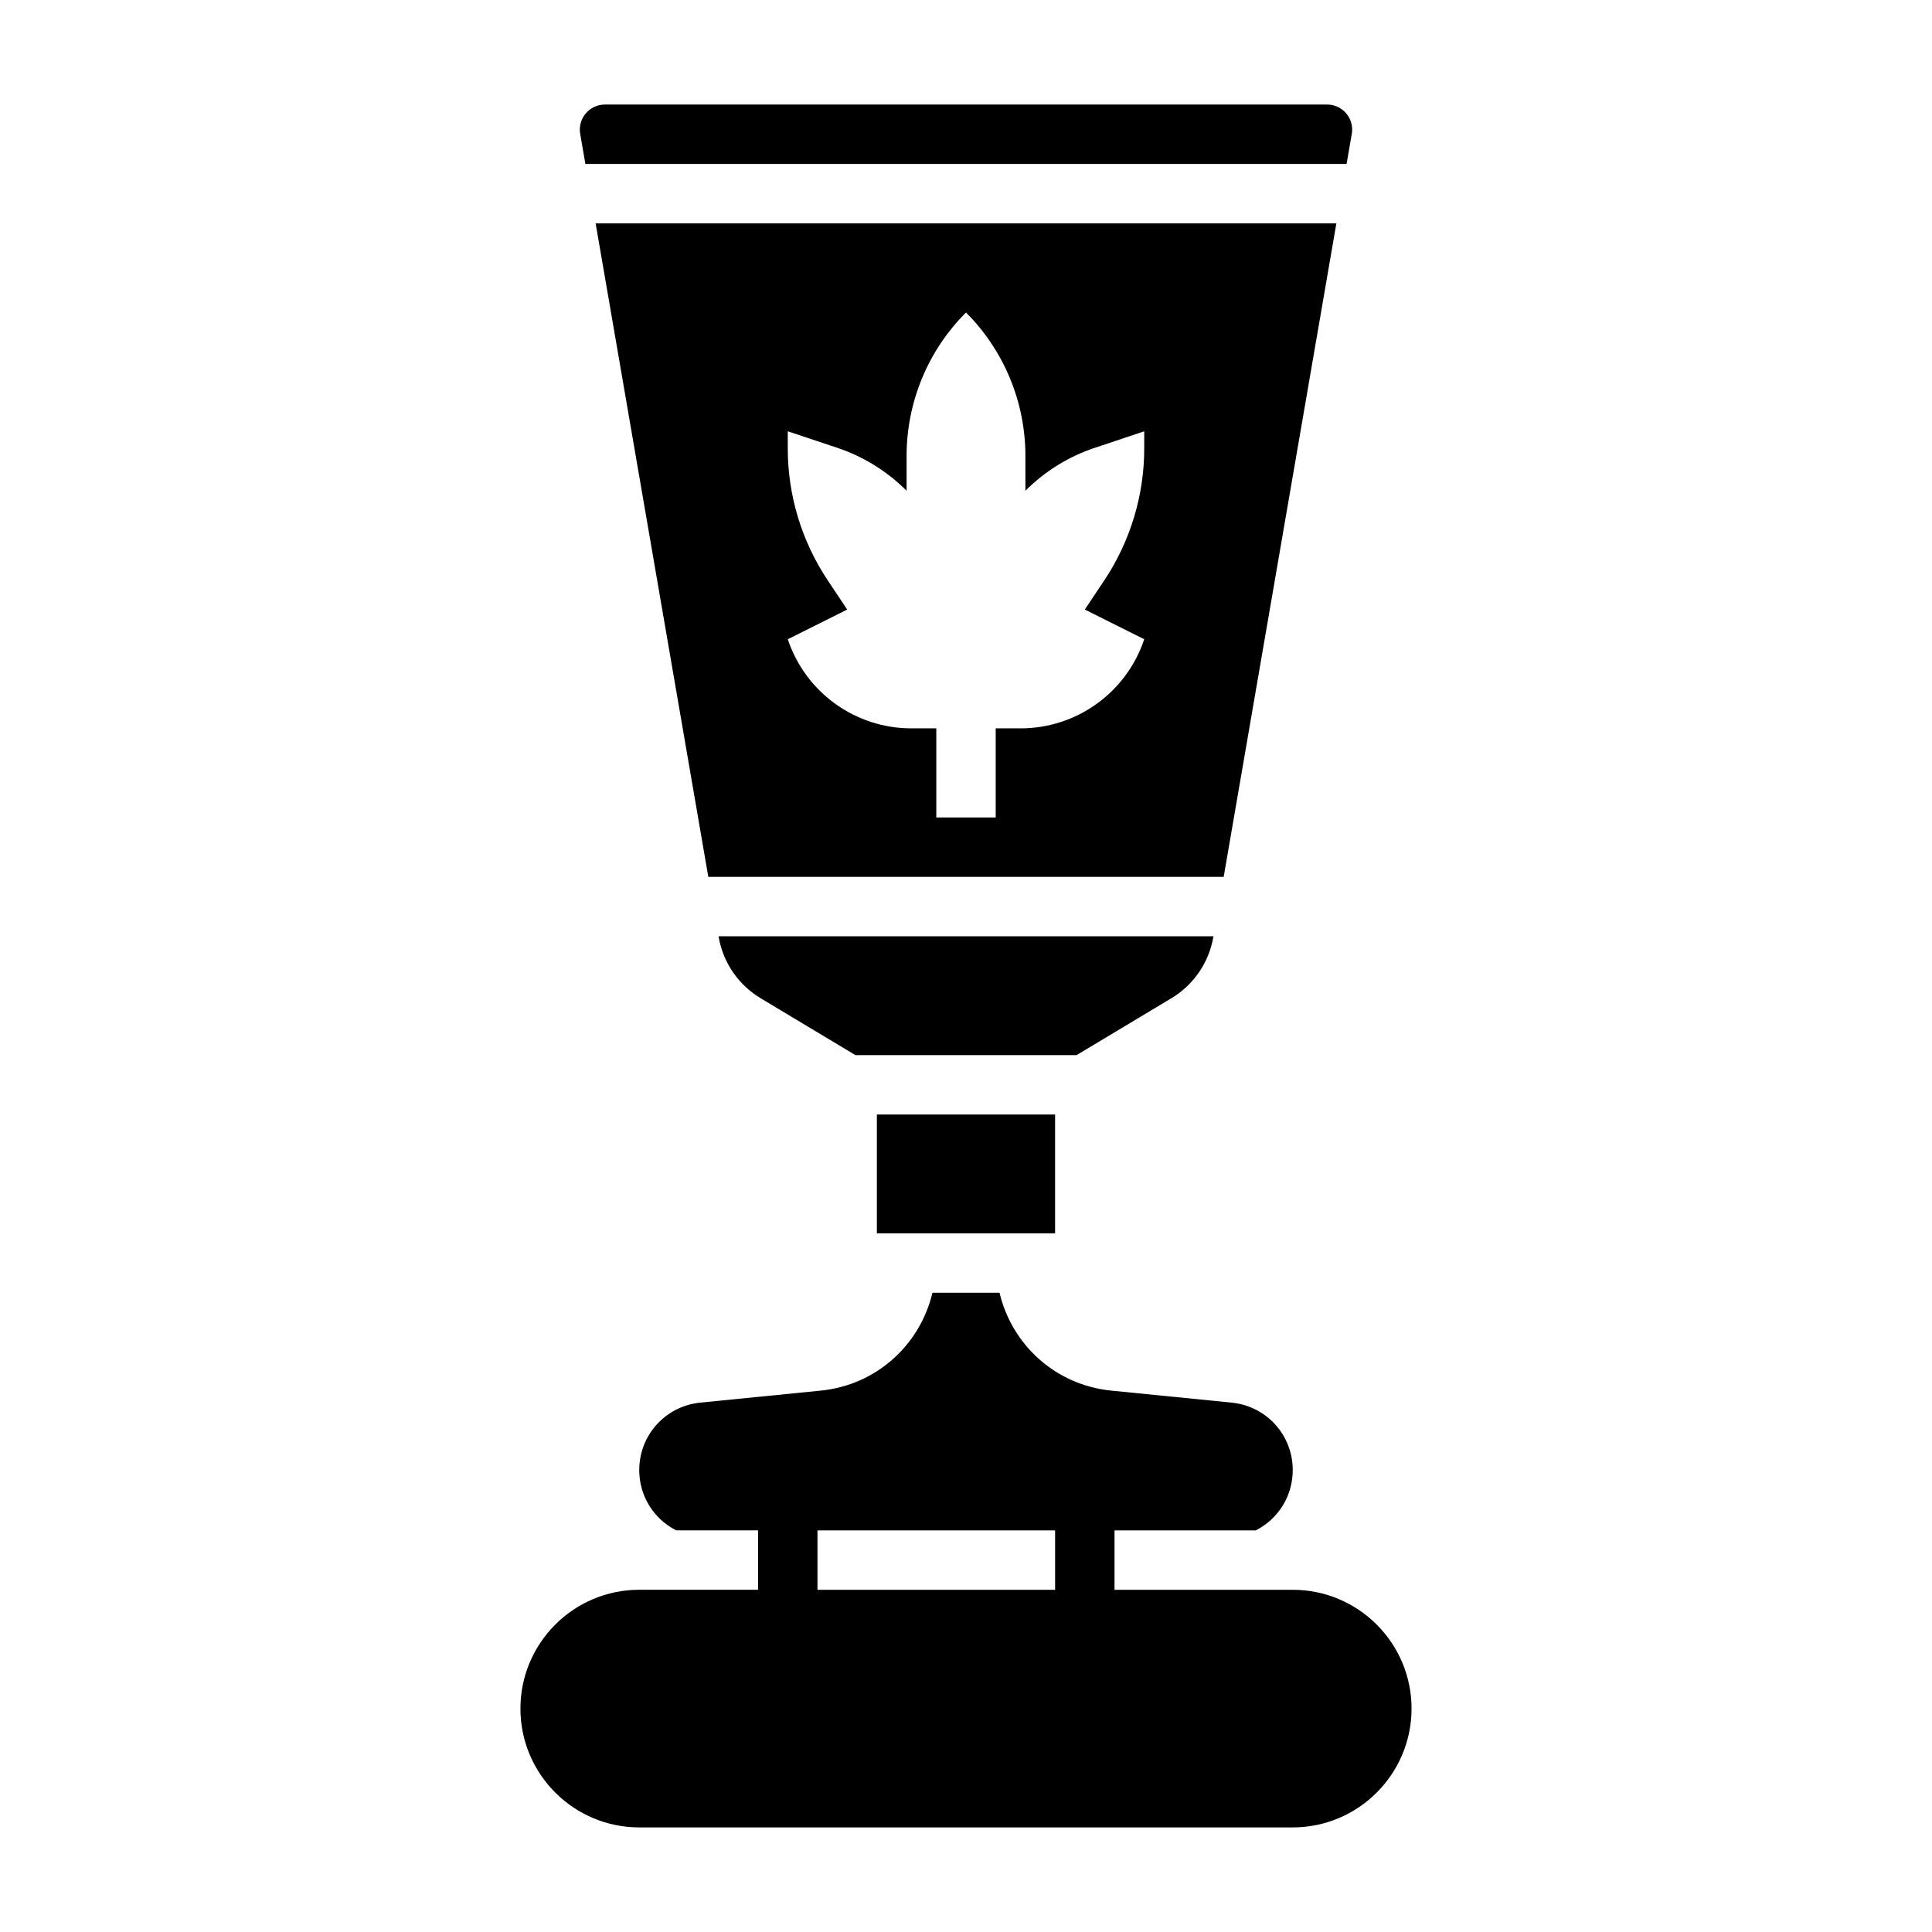 <?xml version="1.0" encoding="UTF-8"?>
<!-- Uploaded to: SVG Repo, www.svgrepo.com, Generator: SVG Repo Mixer Tools -->
<svg fill="#000000" width="800px" height="800px" version="1.1" viewBox="144 144 512 512" xmlns="http://www.w3.org/2000/svg">
 <g>
  <path d="m376.38 439.36h47.23v31.488h-47.23z"/>
  <path d="m454.42 408.55c5.902-3.543 9.957-9.461 11.125-16.238l0.031-0.184h-131.15l0.031 0.18c1.164 6.777 5.227 12.699 11.125 16.238l25.109 15.07h58.613z"/>
  <path d="m299.13 187.45h201.73l1.379-7.988c0.066-0.379 0.098-0.75 0.098-1.125 0-3.656-2.977-6.629-6.629-6.629h-191.42c-3.652 0-6.625 2.973-6.625 6.629 0 0.371 0.031 0.738 0.094 1.109z"/>
  <path d="m498.15 203.2h-196.3l29.859 173.18h136.58zm-50.918 59.652c0 12.43-3.684 24.586-10.578 34.938l-5.164 7.746 15.742 7.871c-4.699 14.105-17.902 23.617-32.762 23.617h-6.598v23.617h-15.742v-23.617h-6.598c-14.863 0-28.062-9.508-32.762-23.617l15.742-7.871-5.164-7.754c-6.898-10.344-10.582-22.5-10.582-34.93v-4.551l13.051 4.352c6.953 2.316 13.258 6.215 18.438 11.395v-9.227c0-14.258 5.66-27.93 15.742-38.008 10.086 10.086 15.742 23.75 15.742 38.008l0.004 9.227c5.18-5.18 11.484-9.078 18.438-11.391l13.051-4.356z"/>
  <path d="m486.59 565.31h-47.23v-15.742h37.445c6.039-3.098 9.785-9.184 9.785-15.977 0-9.273-6.957-16.957-16.184-17.879l-31.945-3.188c-14.738-1.48-26.301-12.113-29.574-25.93h-17.781c-3.266 13.816-14.84 24.449-29.566 25.93l-31.953 3.188c-9.223 0.914-16.18 8.605-16.18 17.879 0 6.793 3.754 12.887 9.785 15.973h21.703v15.742h-31.488c-17.367 0-31.488 14.121-31.488 31.488s14.121 31.488 31.488 31.488h173.18c17.367 0 31.488-14.121 31.488-31.488 0-17.363-14.121-31.484-31.488-31.484zm-62.977 0h-62.977v-15.742h62.977z"/>
 </g>
</svg>